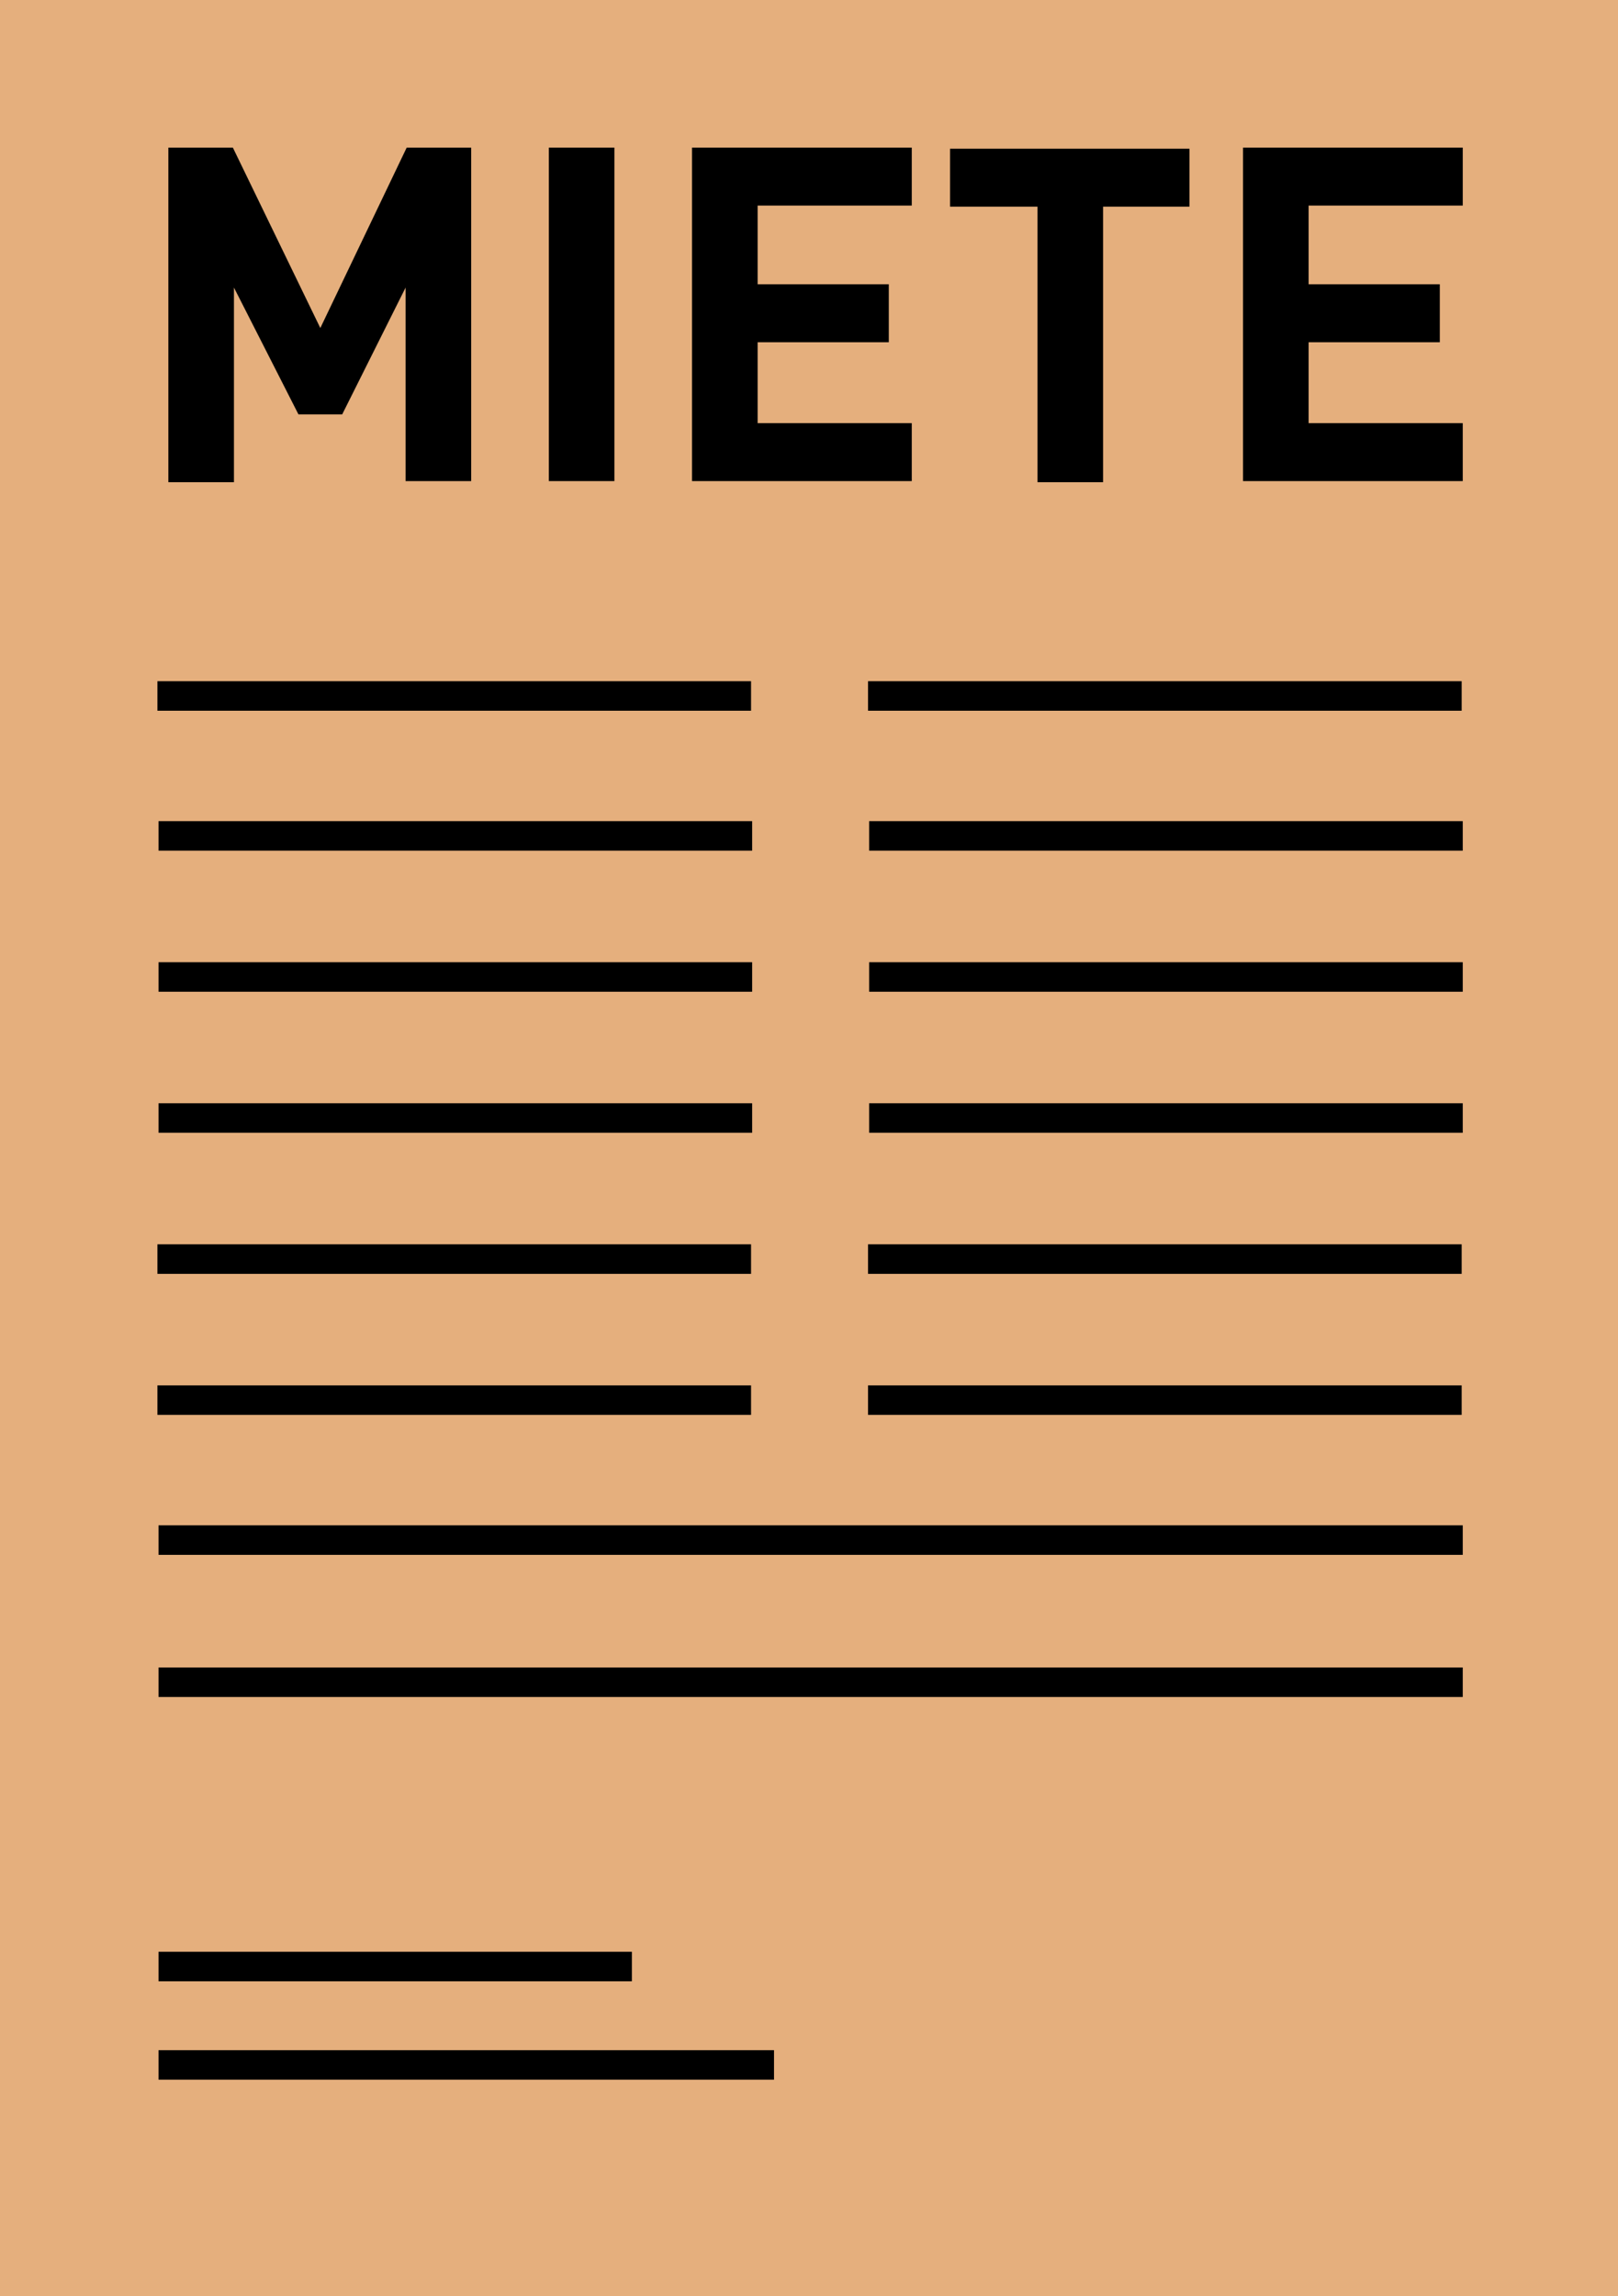 <?xml version="1.0" encoding="UTF-8"?>
<svg xmlns="http://www.w3.org/2000/svg" id="Ebene_1" width="148" height="210" version="1.1" viewBox="0 0 148 210">
  <!-- Generator: Adobe Illustrator 29.1.0, SVG Export Plug-In . SVG Version: 2.1.0 Build 142)  -->
  <defs>
    <style>
      .st0 {
        fill: #e5af7d;
      }
    </style>
  </defs>
  <rect class="st0" width="148" height="210"></rect>
  <rect x="40.3" y="36.5" width="2.7" height="54.3" transform="translate(105.2 22) rotate(90)"></rect>
  <rect x="40.3" y="49.3" width="2.7" height="54.3" transform="translate(118.1 34.8) rotate(90)"></rect>
  <rect x="40.3" y="62.2" width="2.7" height="54.3" transform="translate(131 47.7) rotate(90)"></rect>
  <rect x="40.3" y="75.1" width="2.7" height="54.3" transform="translate(143.9 60.6) rotate(90)"></rect>
  <rect x="40.3" y="88" width="2.7" height="54.3" transform="translate(156.7 73.5) rotate(90)"></rect>
  <rect x="40.3" y="100.9" width="2.7" height="54.3" transform="translate(169.6 86.4) rotate(90)"></rect>
  <rect x="105.3" y="36.5" width="2.7" height="54.3" transform="translate(170.2 -43) rotate(90)"></rect>
  <rect x="105.3" y="49.3" width="2.7" height="54.3" transform="translate(183.1 -30.2) rotate(90)"></rect>
  <rect x="105.3" y="62.2" width="2.7" height="54.3" transform="translate(196 -17.3) rotate(90)"></rect>
  <rect x="105.3" y="75.1" width="2.7" height="54.3" transform="translate(208.9 -4.4) rotate(90)"></rect>
  <rect x="105.3" y="88" width="2.7" height="54.3" transform="translate(221.7 8.5) rotate(90)"></rect>
  <rect x="105.3" y="100.9" width="2.7" height="54.3" transform="translate(234.6 21.4) rotate(90)"></rect>
  <rect x="72.8" y="81.2" width="2.7" height="119.3" transform="translate(-66.7 215) rotate(-90)"></rect>
  <rect x="72.8" y="94.2" width="2.7" height="119.3" transform="translate(-79.7 228) rotate(-90)"></rect>
  <rect x="34.8" y="158.2" width="2.7" height="43.3" transform="translate(-143.7 216) rotate(-90)"></rect>
  <rect x="41.3" y="160.7" width="2.7" height="56.3" transform="translate(-146.2 231.5) rotate(-90)"></rect>
  <g>
    <path d="M37.1,44.1v-17.8l-5.8,11.6h-4l-5.9-11.6v17.8h-6V13.5h5.9l8,16.5,7.9-16.5h5.9v30.5h-6Z"></path>
    <path d="M50.2,44.1V13.5h6v30.5h-6Z"></path>
    <path d="M63.3,44.1V13.5h20.1v5.3h-14.1v7.2h12v5.3h-12v7.4h14.1v5.3h-20.1Z"></path>
    <path d="M100.9,18.9v25.2h-6v-25.2h-8v-5.3h21.9v5.3h-8Z"></path>
    <path d="M113.7,44.1V13.5h20.1v5.3h-14.1v7.2h12v5.3h-12v7.4h14.1v5.3h-20.1Z"></path>
  </g>
</svg>
